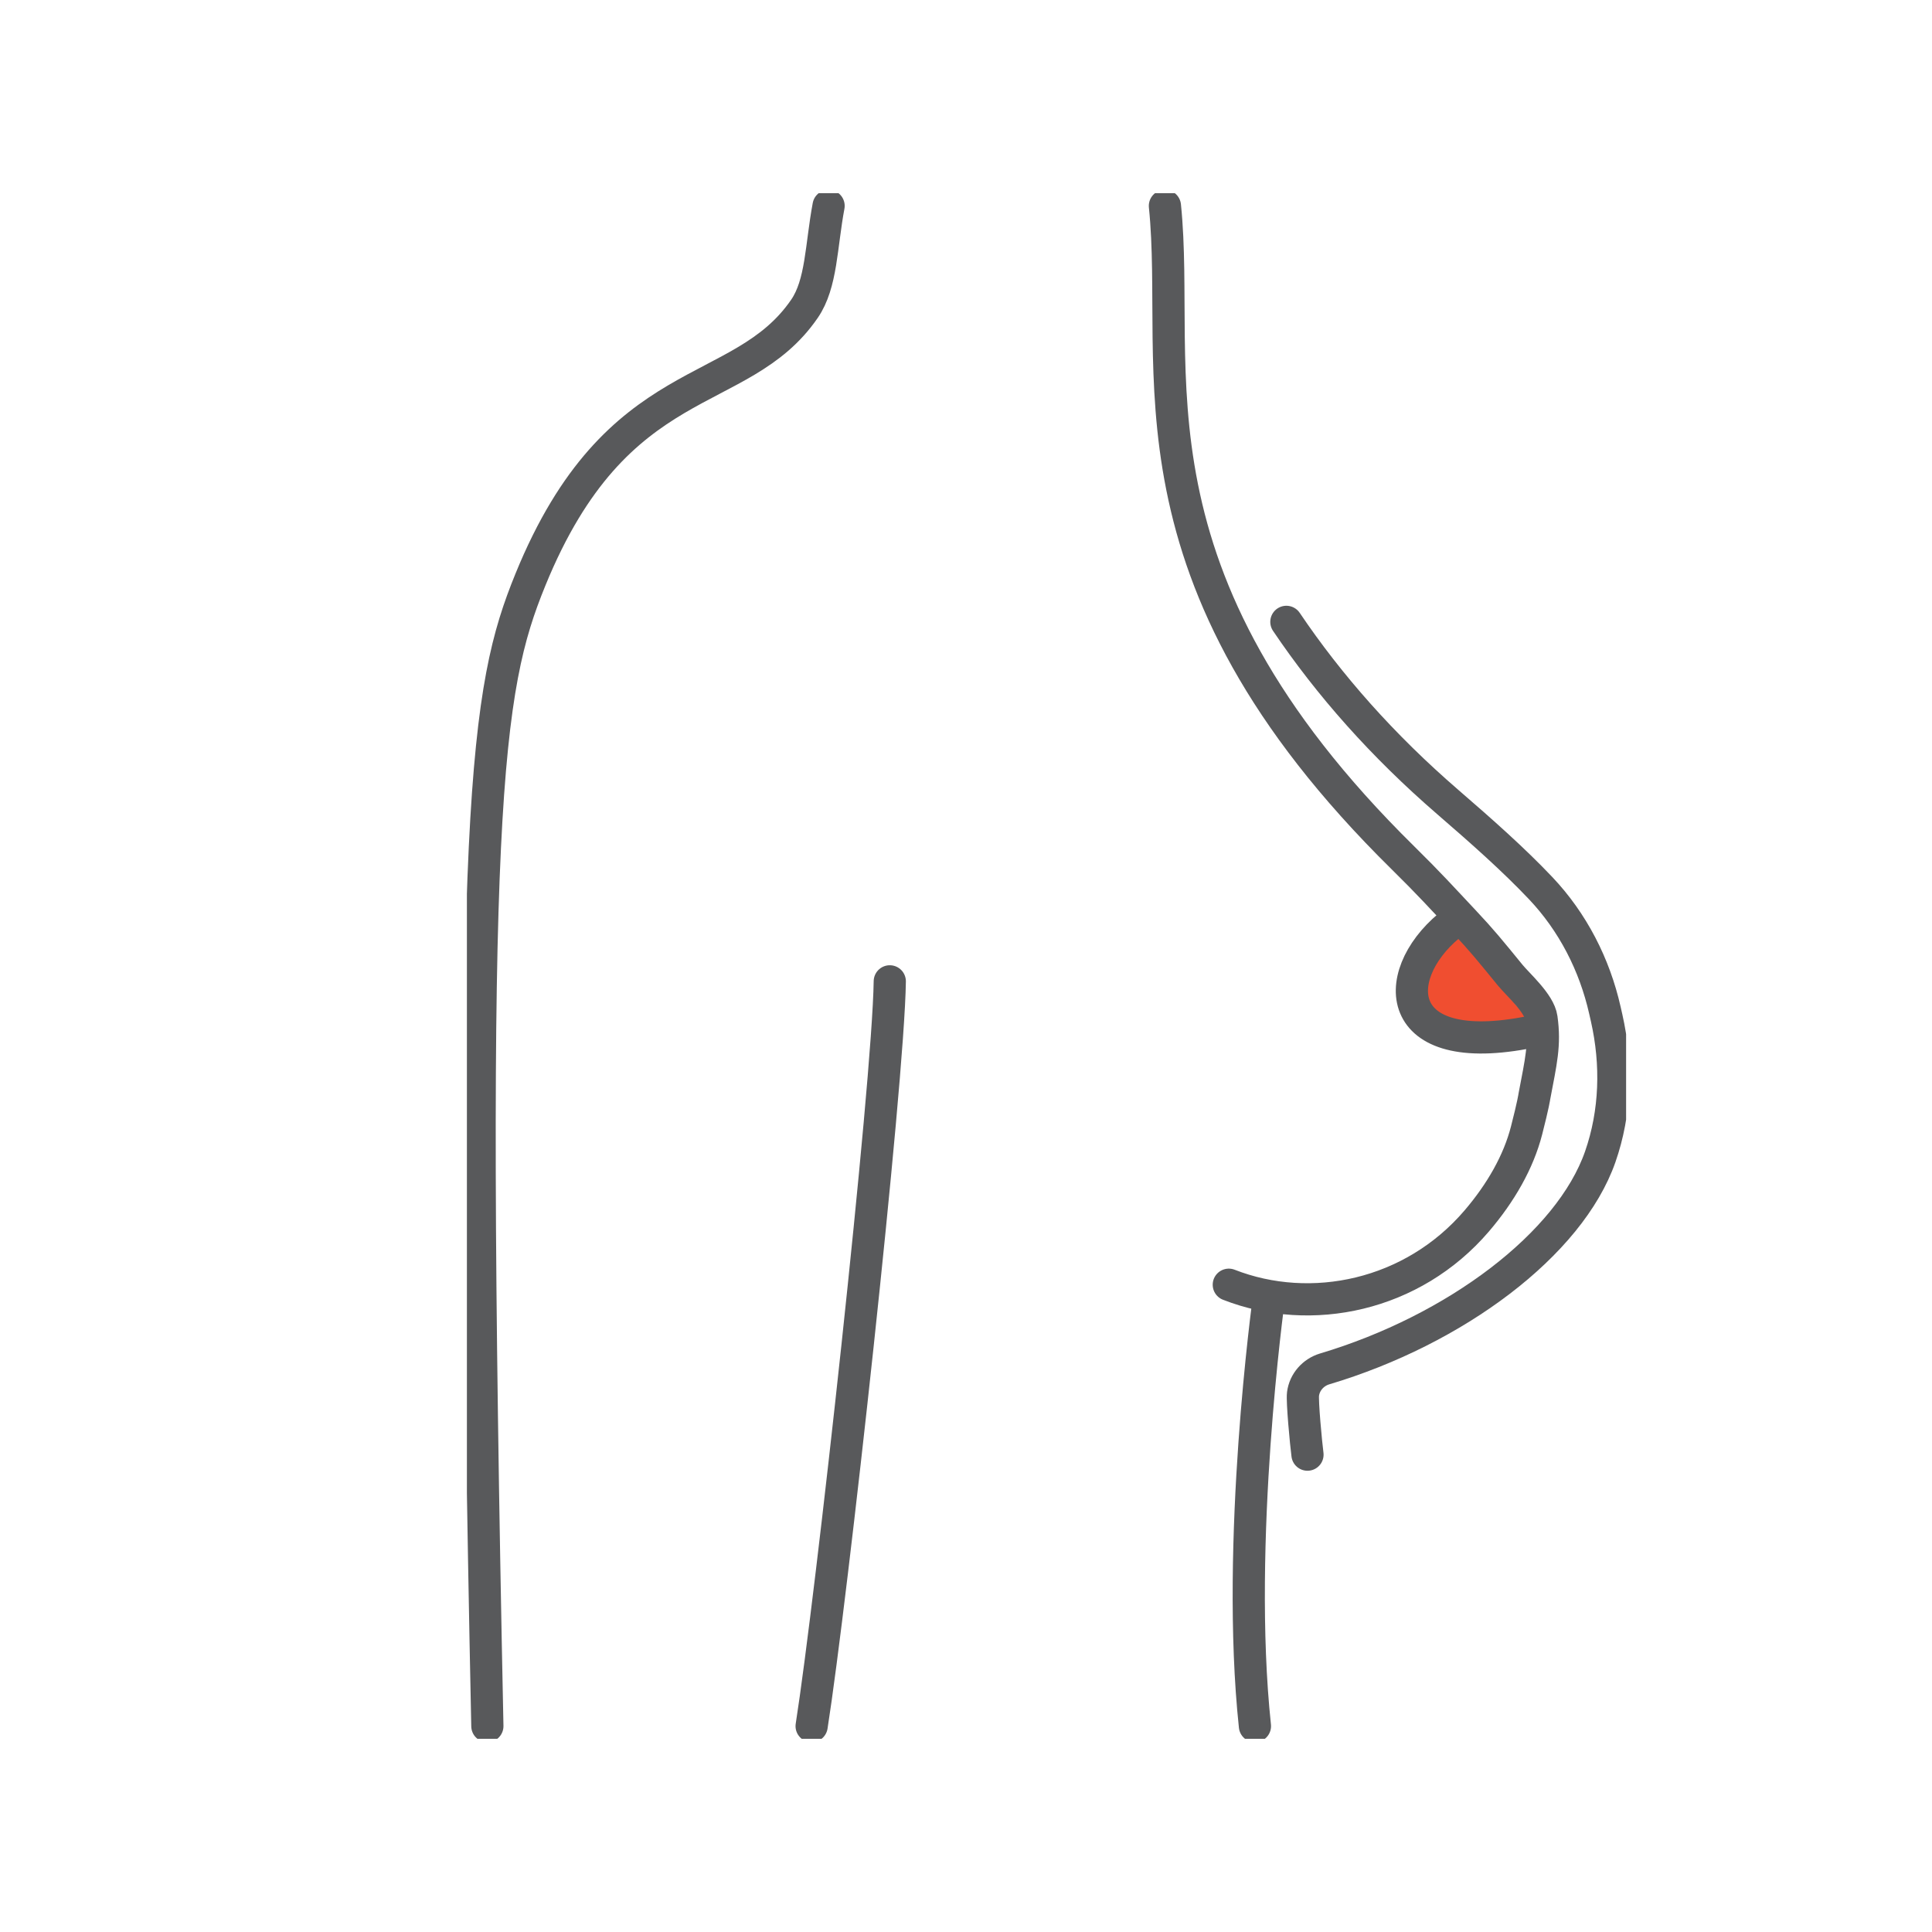 <svg width="120" height="120" viewBox="0 0 120 120" fill="none" xmlns="http://www.w3.org/2000/svg">
<g clip-path="url(#clip0_12923_38161)">
<path d="M79.899 38.625C82.558 42.566 85.876 46.319 89.935 49.826C92.073 51.673 94.03 53.409 95.691 55.163C97.693 57.276 99.044 59.918 99.684 62.753L99.793 63.234C100.438 66.09 100.359 69.084 99.394 71.849C97.499 77.279 90.397 82.605 82.276 85.026C81.565 85.239 81.028 85.846 80.933 86.58C80.873 87.049 81.117 89.637 81.21 90.351" stroke="#58595B" stroke-width="2" stroke-linecap="round" stroke-linejoin="round"/>
<path d="M95.501 64C86.501 66 86.196 60.667 90 57.5L95.501 64Z" fill="#F04E30"/>
<path d="M95.501 64C86.501 66 86.196 60.667 90 57.5" stroke="#58595B" stroke-width="2" stroke-linecap="round" stroke-linejoin="round"/>
<path d="M76.323 79.797C81.435 81.796 87.731 80.5 91.722 75.836C93.213 74.092 94.316 72.175 94.82 70.207C95.241 68.568 95.299 68.119 95.299 68.119C95.712 65.933 95.976 64.905 95.745 63.245C95.617 62.319 94.289 61.165 93.797 60.563C92.53 59.015 92.086 58.453 90.894 57.185C89.558 55.763 88.765 54.882 87.133 53.275C69.237 35.657 73.401 23.009 72.355 12.787" stroke="#58595B" stroke-width="2" stroke-linecap="round" stroke-linejoin="round"/>
<path d="M30.271 107.213C29.076 49.864 30.16 42.836 32.943 36.009C38.342 22.763 45.979 24.993 49.969 19.176C51.037 17.618 50.996 15.288 51.465 12.787" stroke="#58595B" stroke-width="2" stroke-linecap="round" stroke-linejoin="round"/>
<path d="M55.266 60.953C55.178 67.351 51.635 99.452 50.412 107.213" stroke="#58595B" stroke-width="2" stroke-linecap="round" stroke-linejoin="round"/>
<path d="M78.803 80.705C78.803 80.705 76.728 95.781 77.946 107.213" stroke="#58595B" stroke-width="2" stroke-linecap="round" stroke-linejoin="round"/>
</g>
<defs>
<clipPath id="clip0_12923_38161">
<rect width="72" height="96" fill="white" transform="translate(29 12)"/>
</clipPath>
</defs>
</svg>
